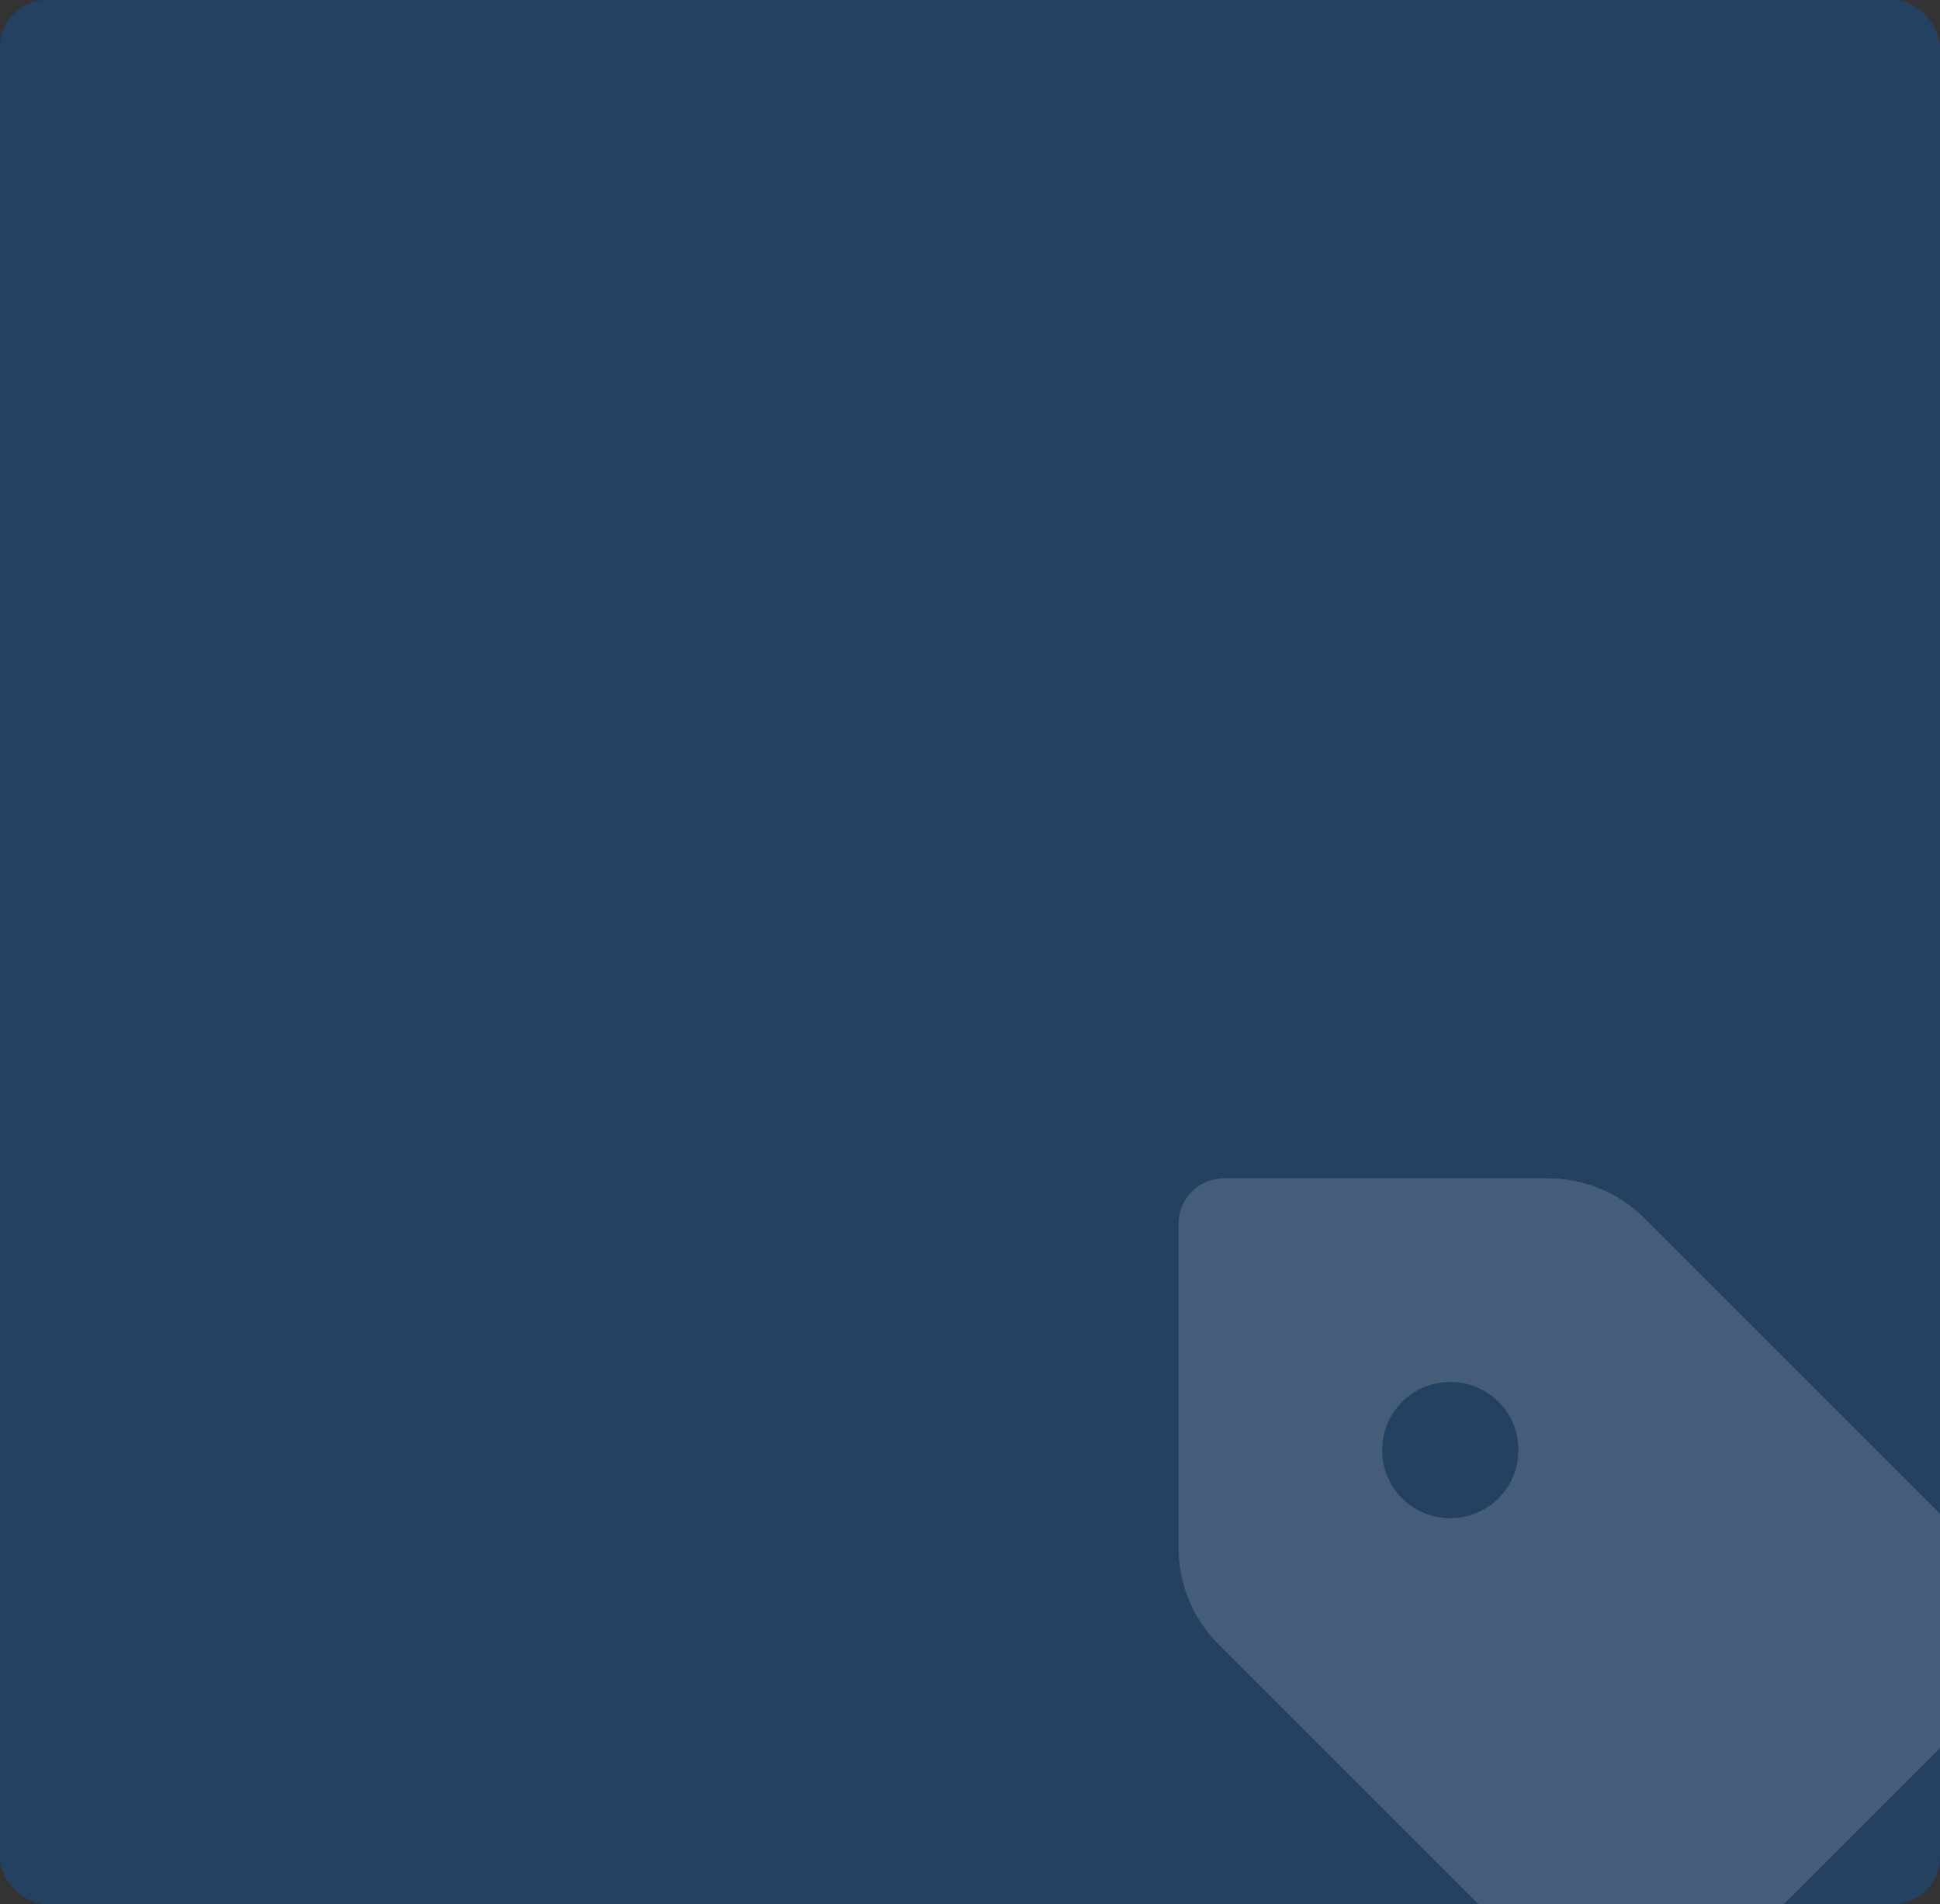 <?xml version="1.0" encoding="UTF-8"?> <svg xmlns="http://www.w3.org/2000/svg" width="493" height="484" viewBox="0 0 493 484" fill="none"><rect x="0" y="0" width="493" height="484" fill="#333333" stroke="none"/><g clip-path="url(#clip0_994_4387)"><rect width="493" height="484" rx="12" fill="#0062D1" fill-opacity="0.3"></rect><g opacity="0.15" clip-path="url(#clip1_994_4387)"><path fill-rule="evenodd" clip-rule="evenodd" d="M299.5 311C299.5 304.649 304.649 299.5 311 299.5H393.473C402.623 299.5 411.398 303.135 417.868 309.605L498.368 390.105C511.841 403.578 511.841 425.422 498.368 438.895L438.895 498.368C425.422 511.841 403.578 511.841 390.105 498.368L309.605 417.868C303.135 411.398 299.5 402.623 299.5 393.473V311ZM368.5 351.25C358.973 351.25 351.25 358.973 351.25 368.5V368.615C351.25 378.142 358.973 385.865 368.5 385.865H368.615C378.142 385.865 385.865 378.142 385.865 368.615V368.5C385.865 358.973 378.142 351.25 368.615 351.25H368.5Z" fill="white"></path></g></g><defs><clipPath id="clip0_994_4387"><rect width="493" height="484" rx="12" fill="white"></rect></clipPath><clipPath id="clip1_994_4387"><rect width="276" height="276" fill="white" transform="translate(265 265)"></rect></clipPath></defs></svg> 